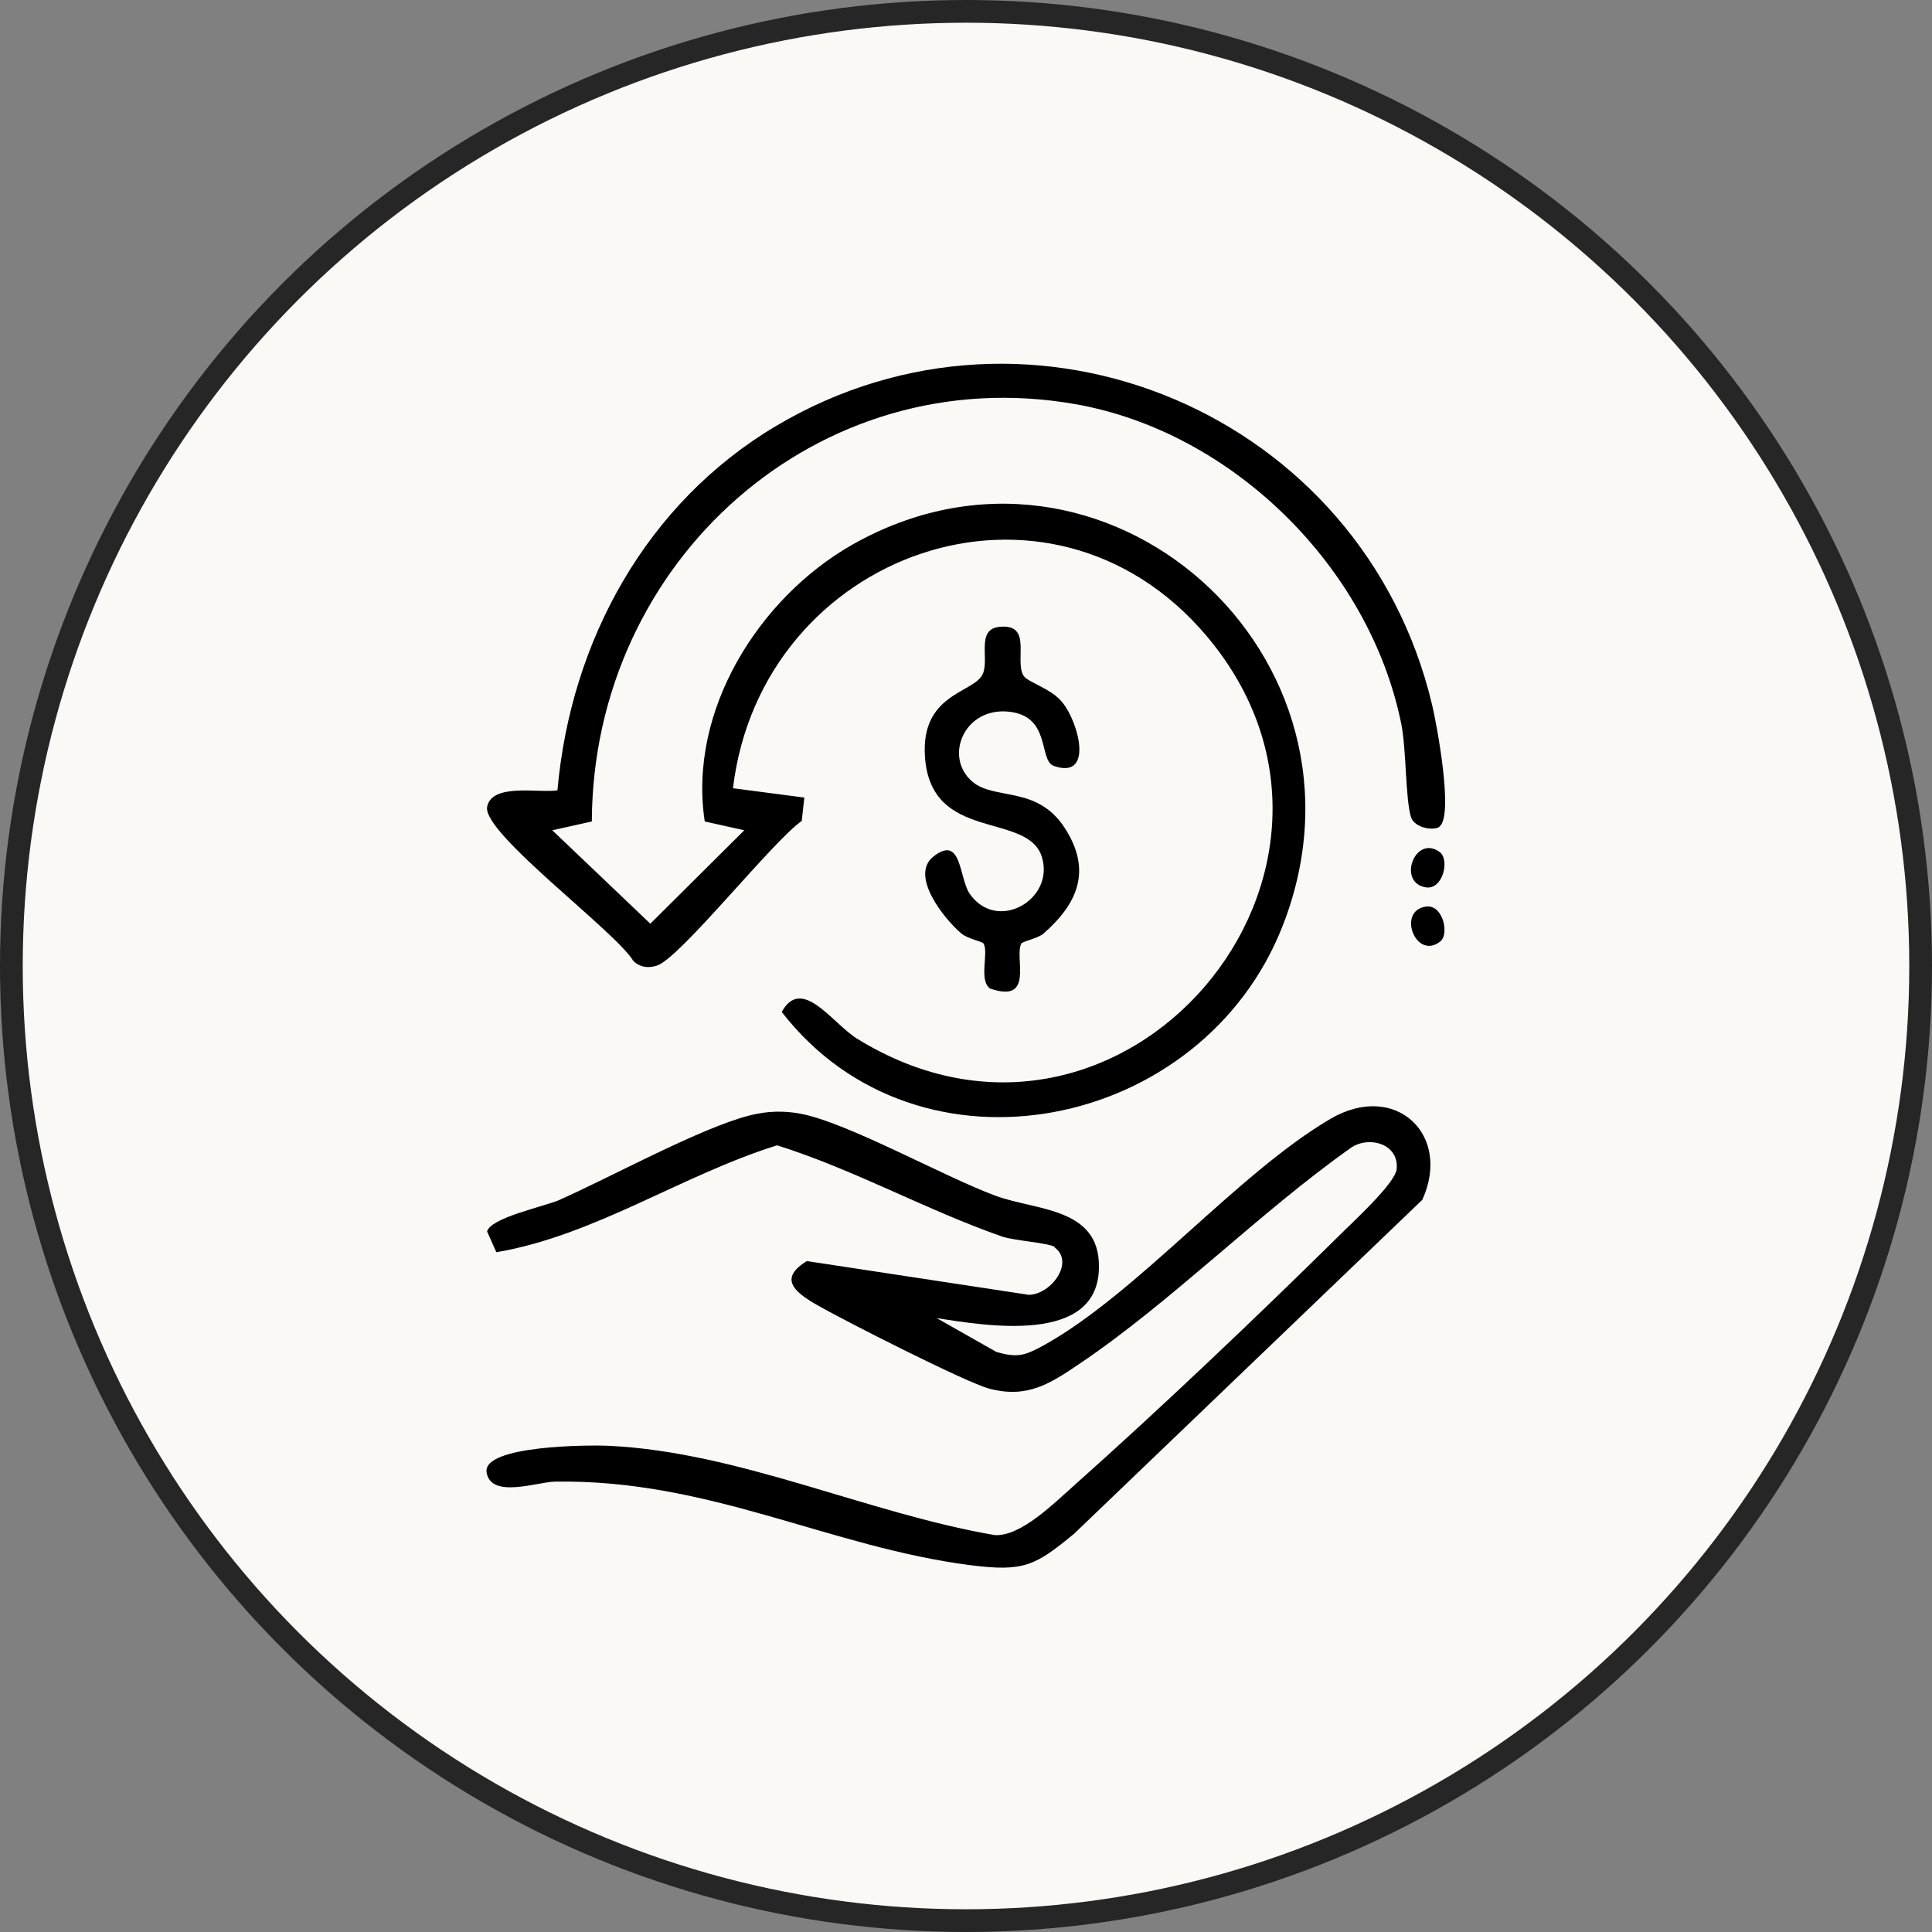 <svg xmlns="http://www.w3.org/2000/svg" fill="none" viewBox="0 0 85 85" height="85" width="85">
<rect x="0" y="0" width="85" height="85" fill="#808080" stroke="none"/>
<circle stroke="#272626" fill="#FAF9F6" r="42" cy="42.5" cx="42.5"></circle>
<g clip-path="url(#clip0_149_58)">
<path fill="black" d="M63.344 36.369C63.05 36.574 62.237 36.415 62.079 35.958C61.831 35.159 61.876 32.967 61.65 31.848C60.25 24.929 54.198 18.991 47.31 17.781C36.019 15.795 26.083 24.655 26.038 36.141L24.299 36.529L28.612 40.639L32.745 36.529L31.006 36.141C30.261 31.254 33.4 26.299 37.487 23.97C48.552 17.69 61.085 28.856 56.433 40.73C52.911 49.75 40.423 52.308 34.393 44.521C35.274 42.922 36.606 45.001 37.69 45.686C49.365 52.924 61.74 38.241 53.091 27.988C46.158 19.768 33.49 24.289 32.248 34.679L35.387 35.09L35.274 36.118C34.009 36.985 29.877 42.215 28.883 42.489C28.499 42.603 28.16 42.557 27.867 42.283C27.099 40.982 21.228 36.666 21.431 35.501C21.634 34.428 23.757 34.907 24.525 34.77C25.112 28.171 28.454 22.12 34.145 18.74C45.413 12.05 59.956 18.192 63.005 31.003C63.208 31.848 63.976 35.935 63.321 36.369H63.344Z"></path>
<path fill="black" d="M46.407 54.865C46.159 54.682 44.668 54.591 44.104 54.408C40.761 53.244 37.6 51.463 34.19 50.389C30.012 51.691 26.151 54.363 21.837 55.093L21.431 54.18C21.567 53.586 23.915 53.084 24.57 52.81C26.851 51.805 30.825 49.613 33.016 49.065C33.761 48.882 34.461 48.859 35.206 48.996C37.284 49.385 41.461 51.737 43.787 52.604C45.571 53.267 48.372 53.107 48.349 55.733C48.349 59.204 43.313 58.313 41.213 57.993L43.833 59.478C44.781 59.752 45.097 59.638 45.933 59.181C50.043 56.897 54.446 51.623 58.534 49.225C61.379 47.558 63.886 49.91 62.576 52.787L47.265 67.47C45.549 68.886 45.052 69.16 42.703 68.863C36.471 68.064 31.209 65.072 24.412 65.186C23.689 65.186 21.589 65.963 21.408 64.775C21.228 63.588 25.925 63.565 26.806 63.611C32.519 63.885 38.164 66.579 43.765 67.538C44.916 67.607 46.384 66.123 47.265 65.346C51.059 61.967 55.259 57.971 58.872 54.408C59.437 53.837 61.379 52.079 61.447 51.44C61.56 50.344 60.273 49.956 59.459 50.481C55.417 53.335 51.556 57.263 47.491 60.003C46.204 60.871 45.21 61.533 43.539 61.099C42.545 60.848 37.013 58.039 35.884 57.377C34.935 56.829 34.258 56.235 35.5 55.482L45.255 56.966C46.226 56.966 47.288 55.55 46.407 54.888V54.865Z"></path>
<path fill="black" d="M44.939 41.507C44.6 42.078 45.549 44.178 43.562 43.493C43.042 43.128 43.516 41.895 43.268 41.507C43.2 41.415 42.545 41.301 42.274 41.05C41.552 40.434 40.016 38.538 41.055 37.693C42.319 36.688 42.184 38.607 42.658 39.315C43.855 41.05 46.407 39.589 45.842 37.716C45.233 35.684 40.942 37.1 40.694 33.286C40.513 30.569 42.726 30.5 43.2 29.724C43.584 29.084 42.884 27.669 43.991 27.577C45.436 27.44 44.623 29.039 45.029 29.724C45.21 30.021 46.271 30.295 46.746 30.911C47.468 31.802 48.123 34.314 46.362 33.697C45.662 33.446 46.294 31.391 44.216 31.299C42.365 31.231 41.552 33.332 42.771 34.382C43.742 35.227 45.617 34.542 46.836 36.414C48.055 38.287 47.423 39.748 45.91 41.073C45.639 41.301 44.962 41.415 44.916 41.53L44.939 41.507Z"></path>
<path fill="black" d="M63.343 37.488C63.795 37.83 63.479 39.155 62.734 39.041C61.447 38.835 62.26 36.689 63.343 37.488Z"></path>
<path fill="black" d="M63.344 41.438C62.282 42.237 61.447 40.068 62.734 39.886C63.479 39.771 63.795 41.119 63.344 41.438Z"></path>
</g>
<defs>
<clipPath id="clip0_149_58">
<rect transform="translate(21.408 16)" fill="white" height="53" width="42.184"></rect>
</clipPath>
</defs>
</svg>
